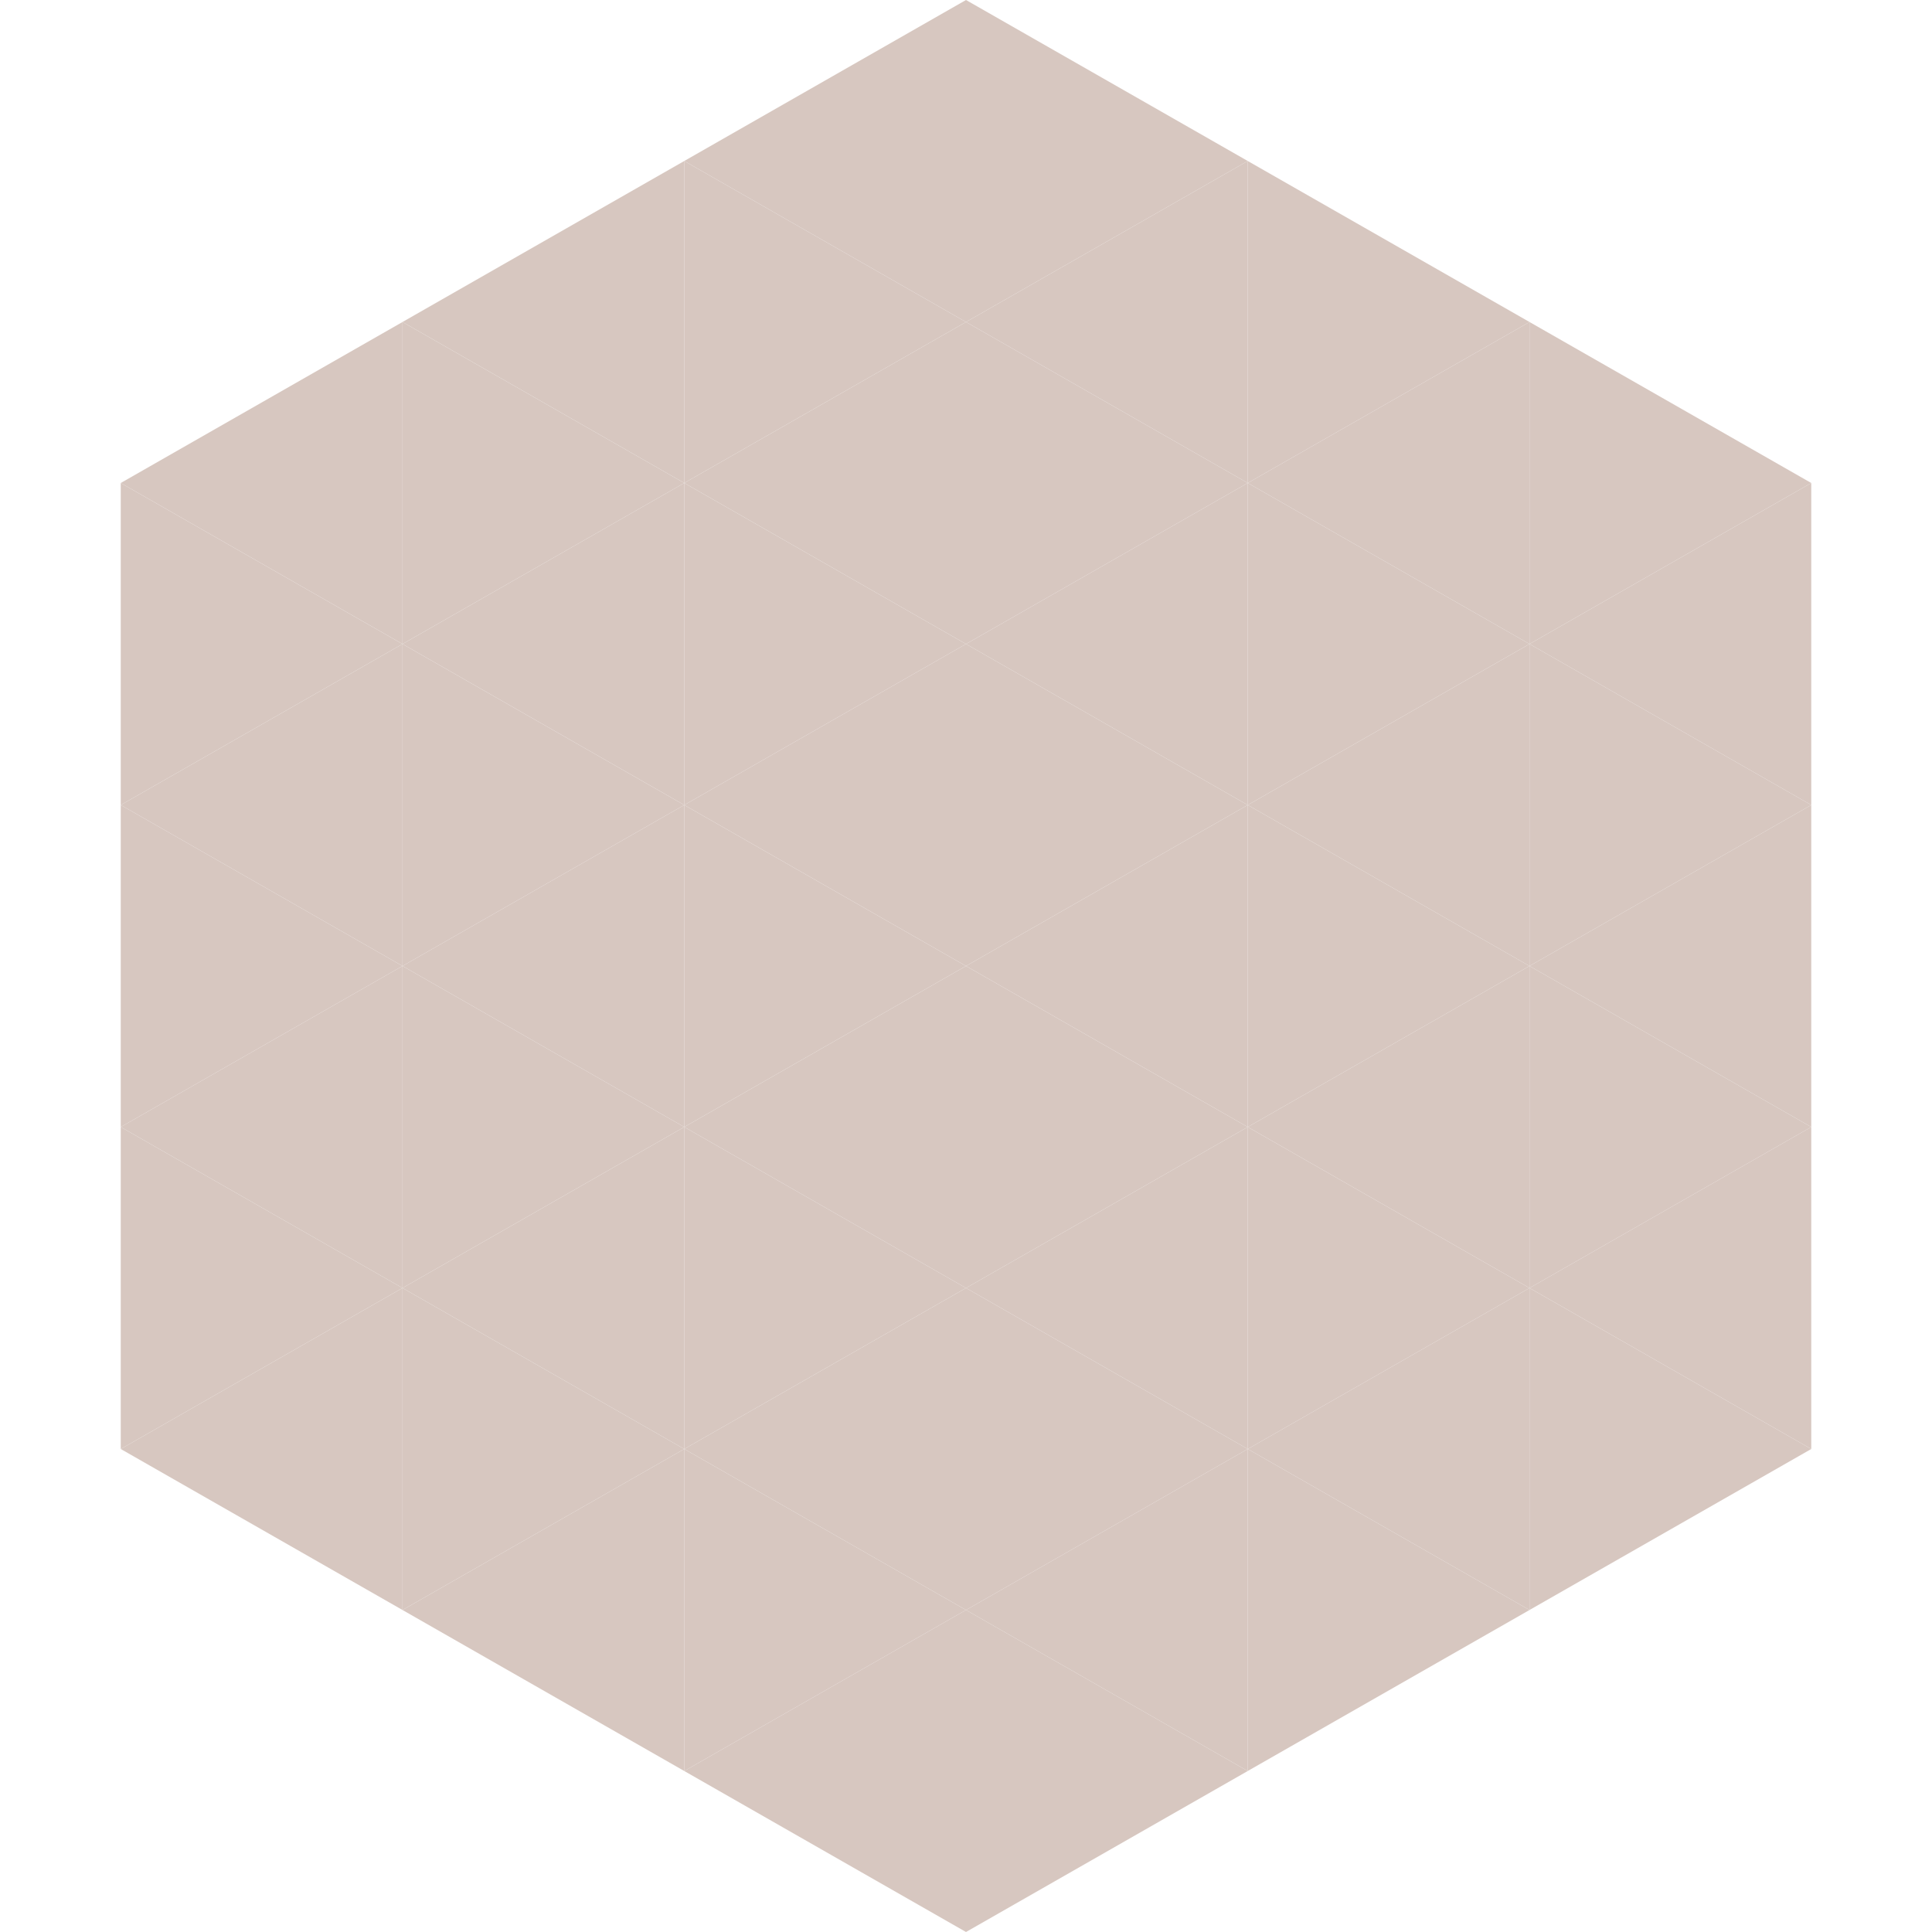 <?xml version="1.0"?>
<!-- Generated by SVGo -->
<svg width="240" height="240"
     xmlns="http://www.w3.org/2000/svg"
     xmlns:xlink="http://www.w3.org/1999/xlink">
<polygon points="50,40 15,60 50,80" style="fill:rgb(215,199,192)" />
<polygon points="190,40 225,60 190,80" style="fill:rgb(215,199,192)" />
<polygon points="15,60 50,80 15,100" style="fill:rgb(215,199,192)" />
<polygon points="225,60 190,80 225,100" style="fill:rgb(215,199,192)" />
<polygon points="50,80 15,100 50,120" style="fill:rgb(215,199,192)" />
<polygon points="190,80 225,100 190,120" style="fill:rgb(215,199,192)" />
<polygon points="15,100 50,120 15,140" style="fill:rgb(215,199,192)" />
<polygon points="225,100 190,120 225,140" style="fill:rgb(215,199,192)" />
<polygon points="50,120 15,140 50,160" style="fill:rgb(215,199,192)" />
<polygon points="190,120 225,140 190,160" style="fill:rgb(215,199,192)" />
<polygon points="15,140 50,160 15,180" style="fill:rgb(215,199,192)" />
<polygon points="225,140 190,160 225,180" style="fill:rgb(215,199,192)" />
<polygon points="50,160 15,180 50,200" style="fill:rgb(215,199,192)" />
<polygon points="190,160 225,180 190,200" style="fill:rgb(215,199,192)" />
<polygon points="15,180 50,200 15,220" style="fill:rgb(255,255,255); fill-opacity:0" />
<polygon points="225,180 190,200 225,220" style="fill:rgb(255,255,255); fill-opacity:0" />
<polygon points="50,0 85,20 50,40" style="fill:rgb(255,255,255); fill-opacity:0" />
<polygon points="190,0 155,20 190,40" style="fill:rgb(255,255,255); fill-opacity:0" />
<polygon points="85,20 50,40 85,60" style="fill:rgb(215,199,192)" />
<polygon points="155,20 190,40 155,60" style="fill:rgb(215,199,192)" />
<polygon points="50,40 85,60 50,80" style="fill:rgb(215,199,192)" />
<polygon points="190,40 155,60 190,80" style="fill:rgb(215,199,192)" />
<polygon points="85,60 50,80 85,100" style="fill:rgb(215,199,192)" />
<polygon points="155,60 190,80 155,100" style="fill:rgb(215,199,192)" />
<polygon points="50,80 85,100 50,120" style="fill:rgb(215,199,192)" />
<polygon points="190,80 155,100 190,120" style="fill:rgb(215,199,192)" />
<polygon points="85,100 50,120 85,140" style="fill:rgb(215,199,192)" />
<polygon points="155,100 190,120 155,140" style="fill:rgb(215,199,192)" />
<polygon points="50,120 85,140 50,160" style="fill:rgb(215,199,192)" />
<polygon points="190,120 155,140 190,160" style="fill:rgb(215,199,192)" />
<polygon points="85,140 50,160 85,180" style="fill:rgb(215,199,192)" />
<polygon points="155,140 190,160 155,180" style="fill:rgb(215,199,192)" />
<polygon points="50,160 85,180 50,200" style="fill:rgb(215,199,192)" />
<polygon points="190,160 155,180 190,200" style="fill:rgb(215,199,192)" />
<polygon points="85,180 50,200 85,220" style="fill:rgb(215,199,192)" />
<polygon points="155,180 190,200 155,220" style="fill:rgb(215,199,192)" />
<polygon points="120,0 85,20 120,40" style="fill:rgb(215,199,192)" />
<polygon points="120,0 155,20 120,40" style="fill:rgb(215,199,192)" />
<polygon points="85,20 120,40 85,60" style="fill:rgb(215,199,192)" />
<polygon points="155,20 120,40 155,60" style="fill:rgb(215,199,192)" />
<polygon points="120,40 85,60 120,80" style="fill:rgb(215,199,192)" />
<polygon points="120,40 155,60 120,80" style="fill:rgb(215,199,192)" />
<polygon points="85,60 120,80 85,100" style="fill:rgb(215,199,192)" />
<polygon points="155,60 120,80 155,100" style="fill:rgb(215,199,192)" />
<polygon points="120,80 85,100 120,120" style="fill:rgb(215,199,192)" />
<polygon points="120,80 155,100 120,120" style="fill:rgb(215,199,192)" />
<polygon points="85,100 120,120 85,140" style="fill:rgb(215,199,192)" />
<polygon points="155,100 120,120 155,140" style="fill:rgb(215,199,192)" />
<polygon points="120,120 85,140 120,160" style="fill:rgb(215,199,192)" />
<polygon points="120,120 155,140 120,160" style="fill:rgb(215,199,192)" />
<polygon points="85,140 120,160 85,180" style="fill:rgb(215,199,192)" />
<polygon points="155,140 120,160 155,180" style="fill:rgb(215,199,192)" />
<polygon points="120,160 85,180 120,200" style="fill:rgb(215,199,192)" />
<polygon points="120,160 155,180 120,200" style="fill:rgb(215,199,192)" />
<polygon points="85,180 120,200 85,220" style="fill:rgb(215,199,192)" />
<polygon points="155,180 120,200 155,220" style="fill:rgb(215,199,192)" />
<polygon points="120,200 85,220 120,240" style="fill:rgb(215,199,192)" />
<polygon points="120,200 155,220 120,240" style="fill:rgb(215,199,192)" />
<polygon points="85,220 120,240 85,260" style="fill:rgb(255,255,255); fill-opacity:0" />
<polygon points="155,220 120,240 155,260" style="fill:rgb(255,255,255); fill-opacity:0" />
</svg>

